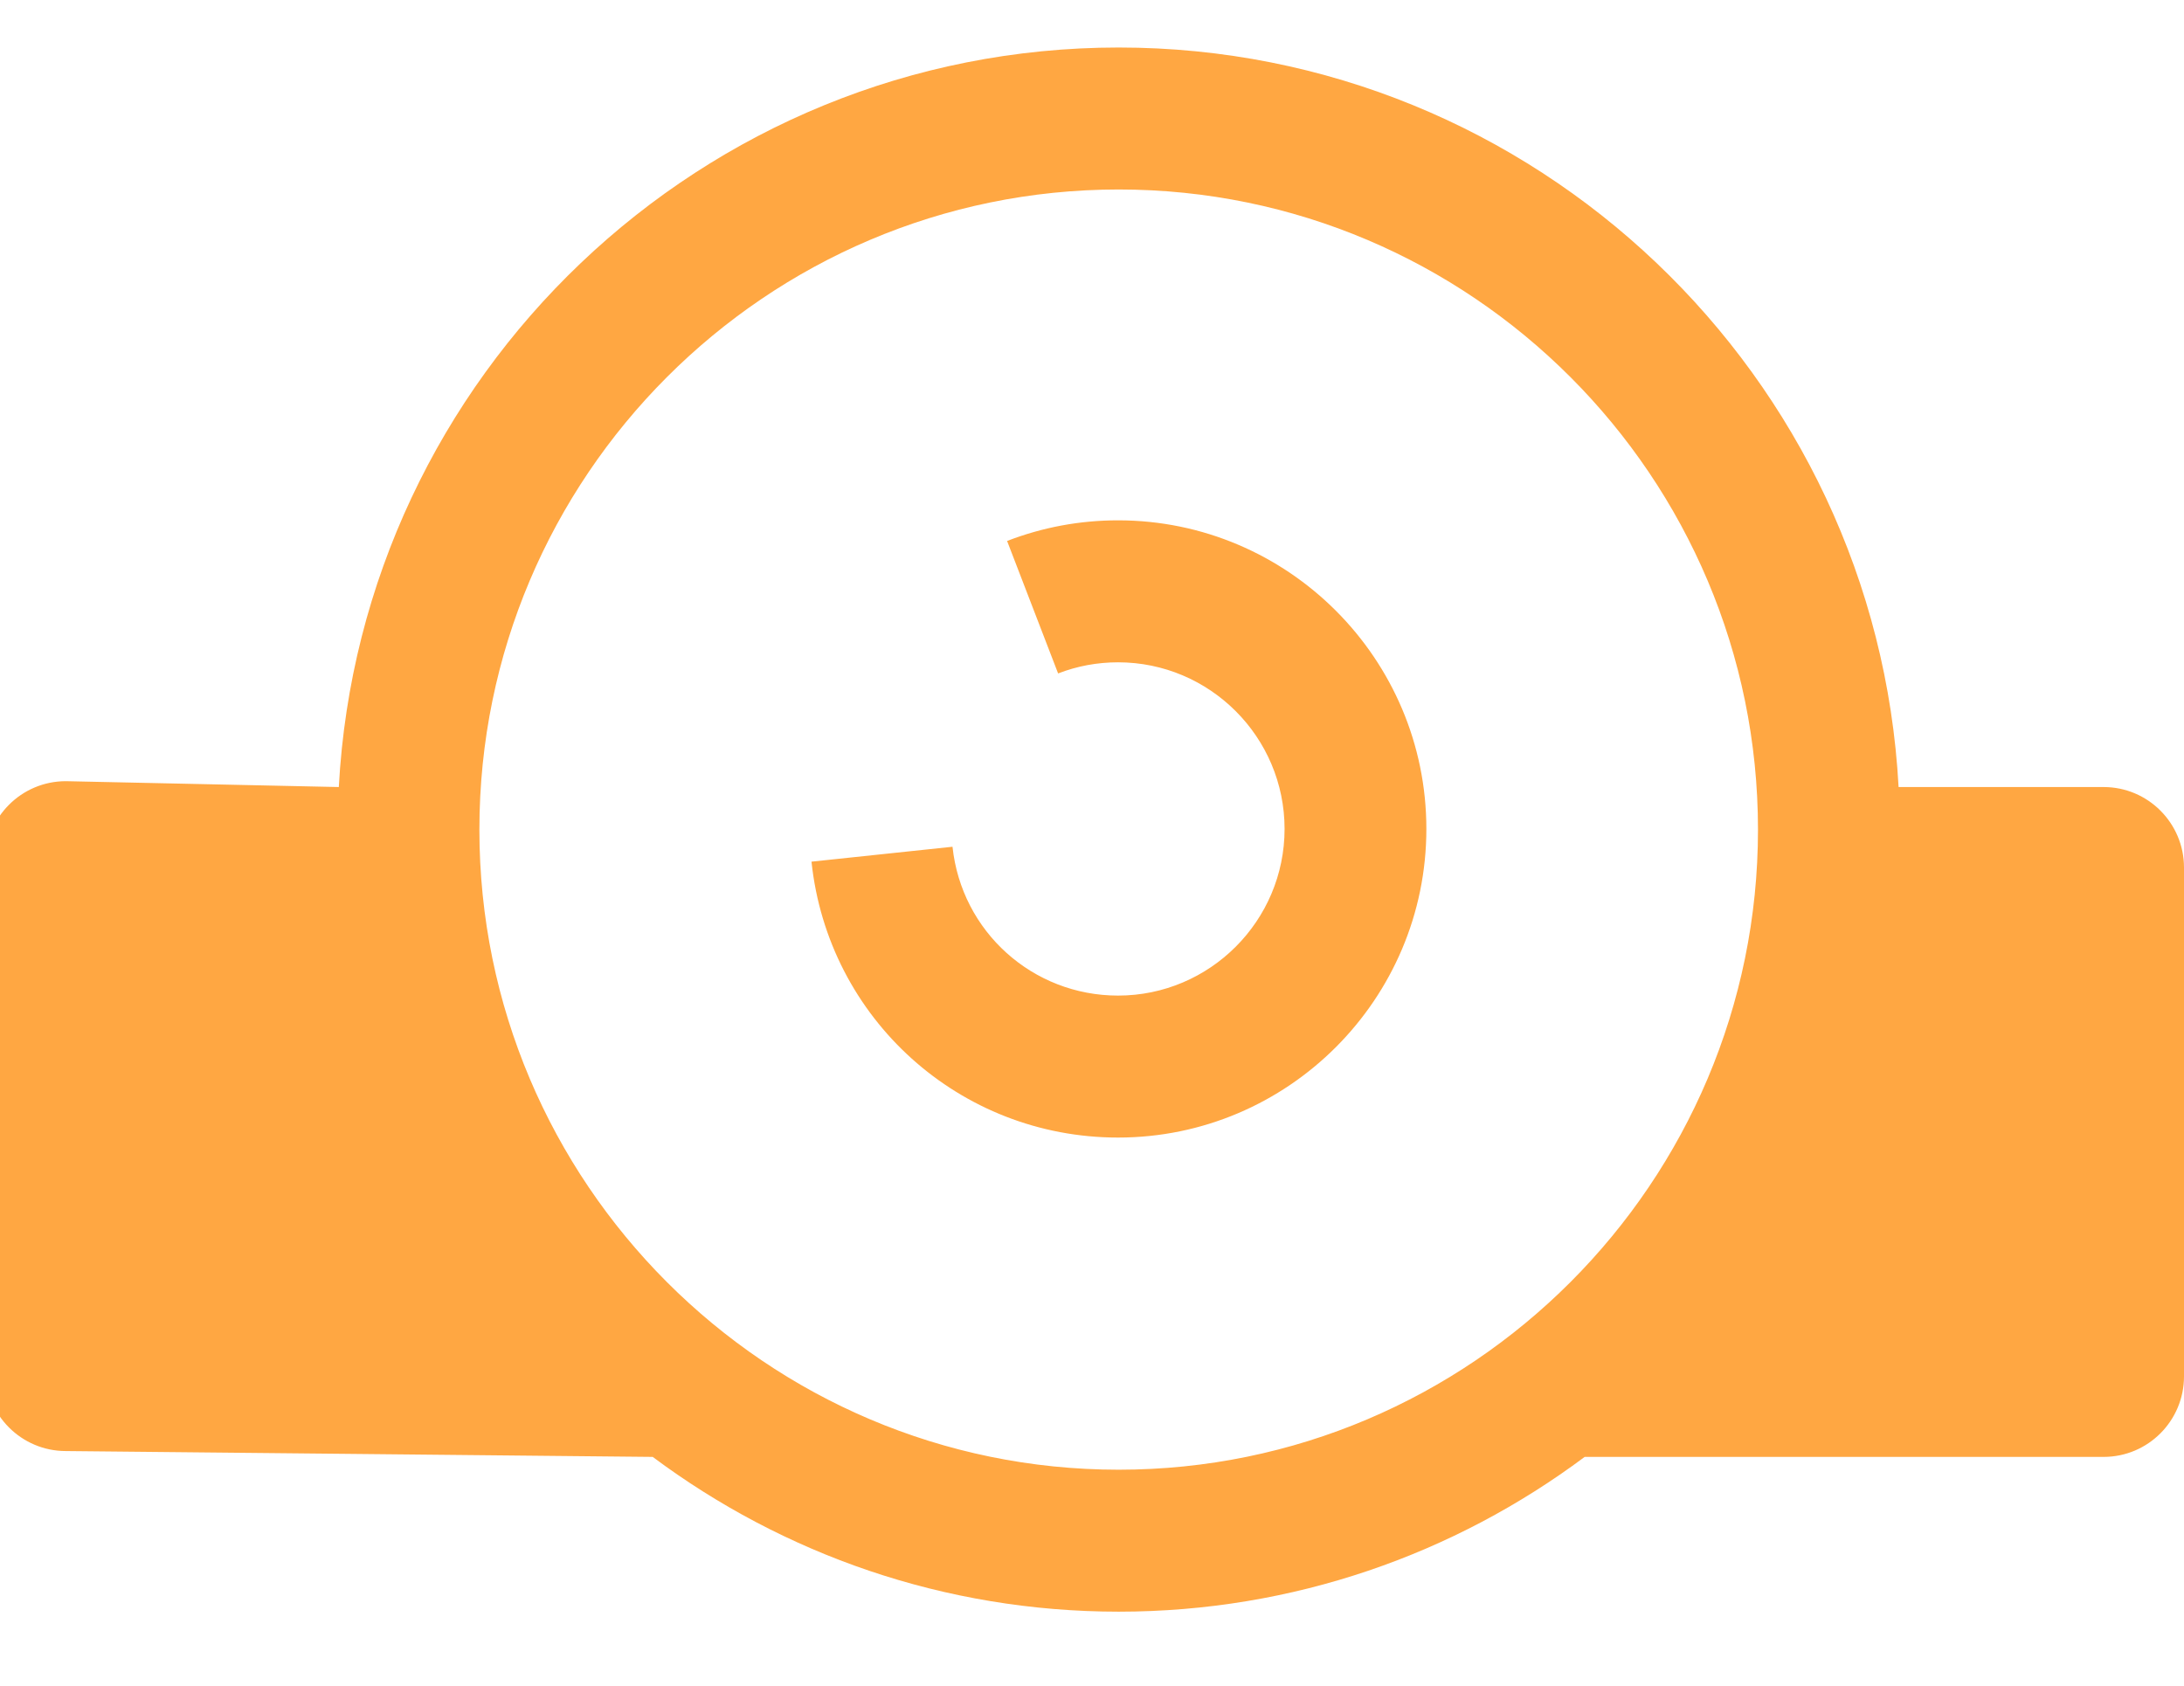 <?xml version="1.0" encoding="UTF-8"?> <svg xmlns="http://www.w3.org/2000/svg" width="114" height="88" viewBox="0 0 114 88" fill="none"><g clip-path="url(#clip0_378_8)"><path d="M109.804 41.083H99.102C97.945 19.601 80.13 2.48 58.394 2.48C36.656 2.48 18.842 19.601 17.685 41.083L3.437 40.777C1.12 40.777 -0.76 42.66 -0.76 44.978V71.541C-0.76 73.862 1.12 75.744 3.437 75.744L34.07 76.049C40.866 81.121 49.283 84.128 58.394 84.128C67.502 84.128 75.922 81.121 82.716 76.049H109.805C112.12 76.049 114 74.167 114 71.846V45.283C113.999 42.965 112.119 41.083 109.804 41.083ZM58.394 76.718C39.992 76.718 25.023 61.729 25.023 43.306C25.023 24.88 39.992 9.891 58.394 9.891C76.794 9.891 91.763 24.88 91.763 43.306C91.763 61.729 76.793 76.718 58.394 76.718ZM58.36 27.161C56.366 27.161 54.418 27.523 52.568 28.238L55.231 35.153C56.23 34.766 57.282 34.572 58.36 34.572C63.151 34.572 67.052 38.474 67.052 43.27C67.052 48.066 63.151 51.969 58.36 51.969C53.902 51.969 50.188 48.628 49.719 44.2L42.358 44.978C43.227 53.187 50.105 59.38 58.36 59.38C67.234 59.38 74.453 52.153 74.453 43.27C74.453 34.386 67.234 27.161 58.36 27.161Z" fill="#FFA742"></path></g><defs><clipPath id="clip0_378_8"><rect width="114" height="88" fill="white"></rect></clipPath></defs></svg> 